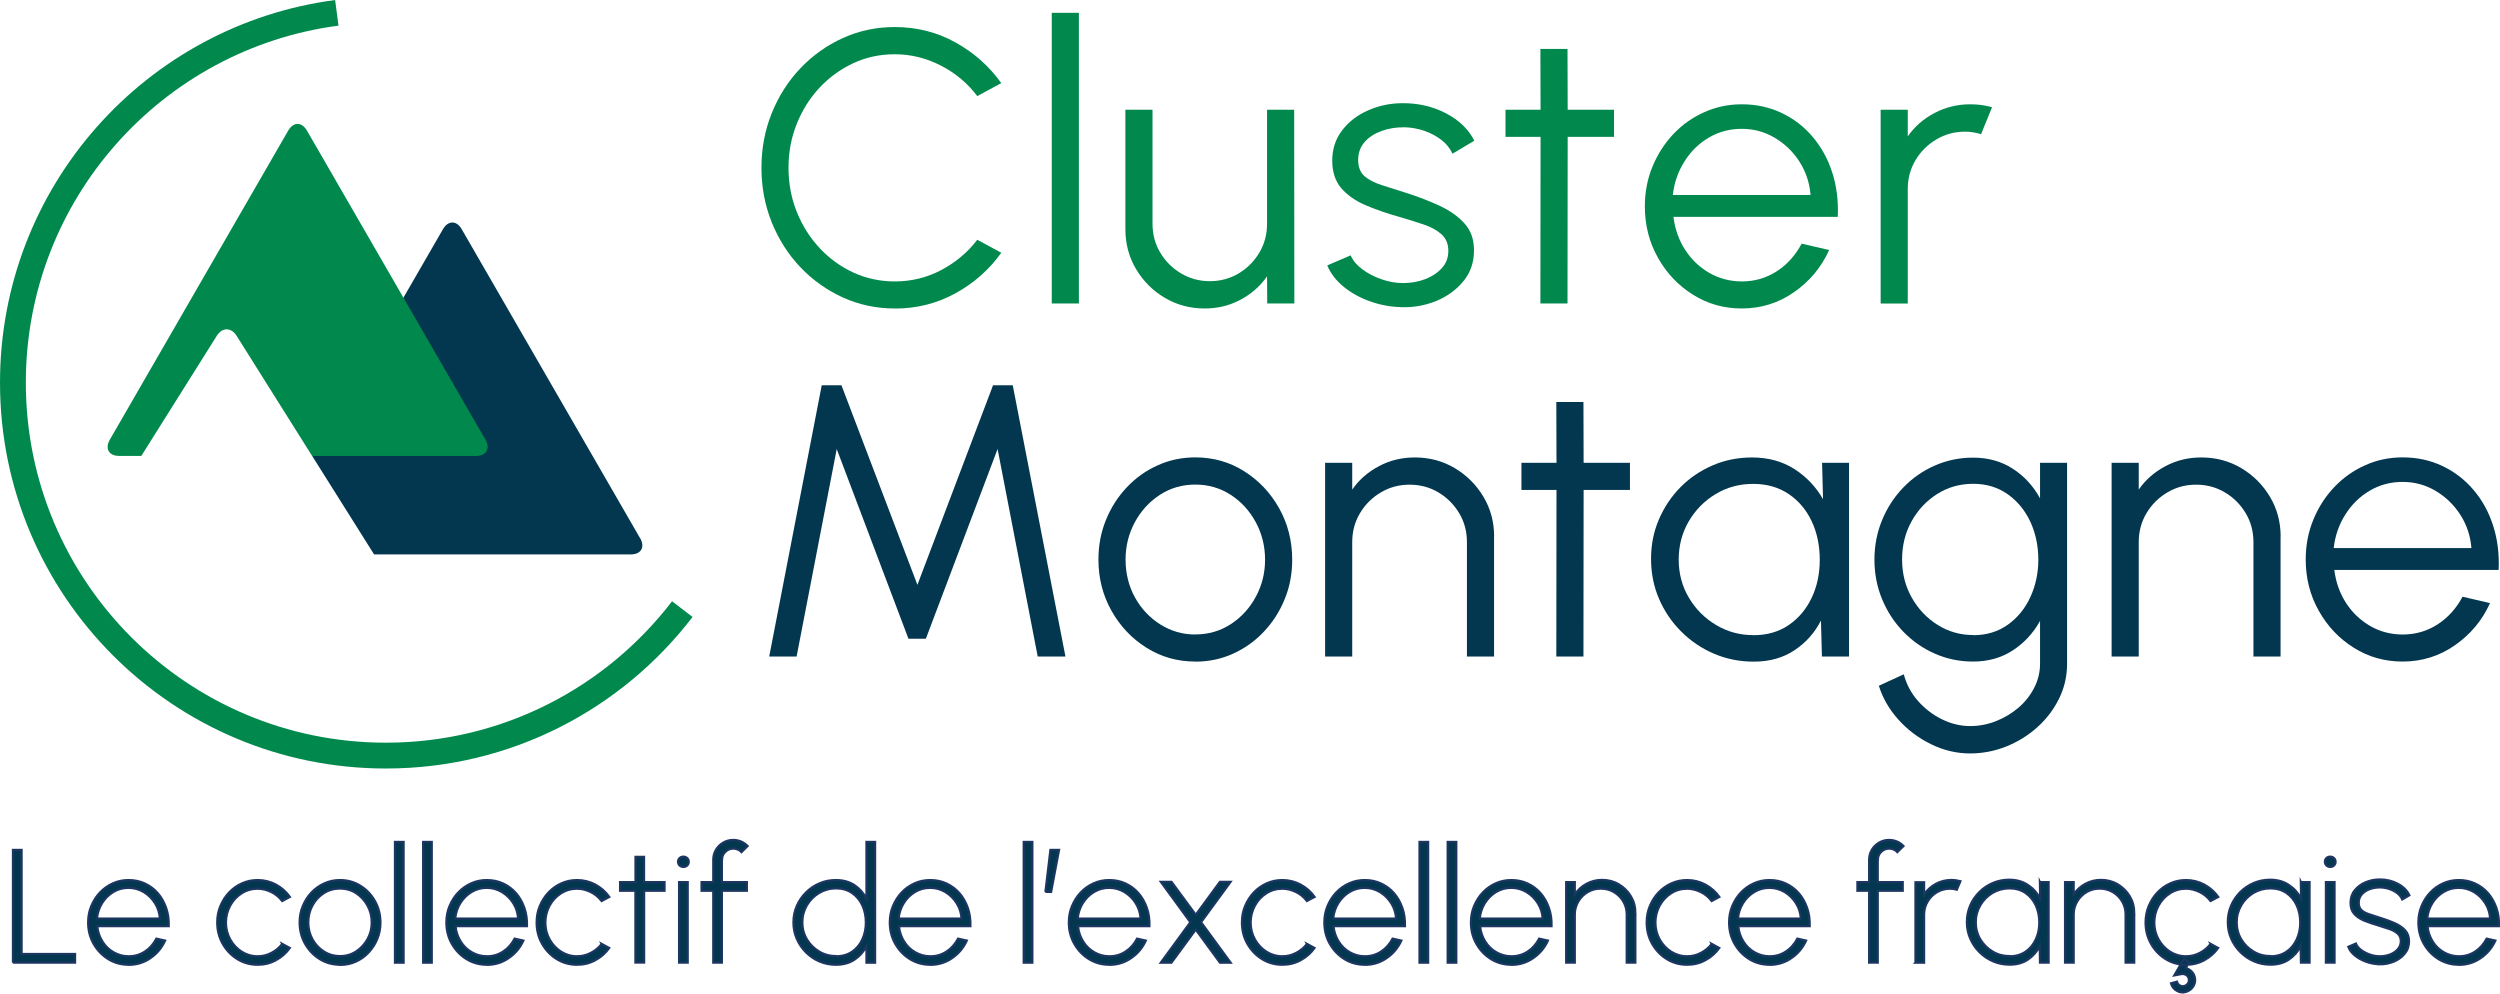 <?xml version="1.0" encoding="UTF-8"?>
<svg id="Calque_2" data-name="Calque 2" xmlns="http://www.w3.org/2000/svg" viewBox="0 0 290.3 115.37">
  <defs>
    <style>
      .cls-1, .cls-2 {
        fill: #033750;
      }

      .cls-3 {
        fill: none;
        stroke: #01894d;
        stroke-width: 3px;
      }

      .cls-3, .cls-2 {
        stroke-miterlimit: 10;
      }

      .cls-4 {
        fill: #01894d;
      }

      .cls-2 {
        stroke: #1c3661;
        stroke-width: .25px;
      }
    </style>
  </defs>
  <g id="Calque_1-2" data-name="Calque 1">
    <path class="cls-4" d="M103.9,35.82c-2.13,0-4.13-.42-6.01-1.27-1.87-.85-3.52-2.02-4.94-3.51-1.42-1.49-2.53-3.23-3.33-5.21-.8-1.98-1.2-4.1-1.2-6.35s.4-4.37,1.2-6.35c.8-1.98,1.91-3.72,3.33-5.21,1.42-1.49,3.06-2.66,4.94-3.51,1.87-.85,3.88-1.27,6.01-1.27,2.55,0,4.9.59,7.04,1.78,2.15,1.19,3.92,2.76,5.33,4.73l-2.79,1.51c-1.11-1.48-2.52-2.67-4.22-3.54-1.7-.88-3.49-1.32-5.37-1.32-1.73,0-3.33.35-4.83,1.05-1.49.7-2.8,1.65-3.93,2.87s-2,2.62-2.63,4.21c-.63,1.59-.94,3.28-.94,5.06s.32,3.52.96,5.11c.64,1.59,1.52,2.99,2.66,4.21,1.13,1.21,2.44,2.16,3.94,2.85,1.49.68,3.09,1.02,4.78,1.02,1.95,0,3.76-.45,5.43-1.34,1.67-.89,3.06-2.06,4.15-3.5l2.79,1.51c-1.41,1.97-3.19,3.54-5.33,4.71-2.14,1.18-4.49,1.77-7.04,1.77Z"/>
    <path class="cls-4" d="M122.13,35.24V1.49h3.15v33.75h-3.15Z"/>
    <path class="cls-4" d="M130.68,26.62v-13.88h3.15v13.25c0,1.23.3,2.35.9,3.35.6,1.01,1.41,1.81,2.42,2.41s2.13.9,3.34.9,2.34-.3,3.34-.9c1-.6,1.8-1.4,2.4-2.41.6-1,.9-2.12.9-3.35v-13.25h3.15l.02,22.5h-3.15l-.02-3.15c-.79,1.14-1.83,2.05-3.09,2.72-1.27.68-2.65,1.01-4.15,1.01-1.7,0-3.24-.41-4.64-1.24-1.39-.82-2.5-1.94-3.33-3.33s-1.24-2.94-1.24-4.64Z"/>
    <path class="cls-4" d="M162.65,35.66c-1.23-.03-2.43-.26-3.6-.68s-2.19-.99-3.06-1.71-1.49-1.54-1.87-2.45l2.72-1.17c.24.58.69,1.12,1.34,1.61.65.49,1.4.88,2.24,1.17s1.67.44,2.5.44c.91,0,1.77-.15,2.56-.45.79-.3,1.44-.73,1.95-1.29s.75-1.23.75-1.99c0-.82-.27-1.47-.81-1.95-.54-.47-1.22-.85-2.05-1.12-.83-.28-1.67-.54-2.54-.8-1.59-.44-2.99-.92-4.21-1.44-1.21-.52-2.16-1.2-2.85-2.01-.68-.82-1.02-1.87-1.02-3.16,0-1.36.39-2.55,1.16-3.54.77-1,1.78-1.77,3.04-2.32,1.25-.55,2.59-.82,4.02-.82,1.83,0,3.5.4,5.01,1.19s2.6,1.85,3.27,3.17l-2.54,1.51c-.27-.61-.7-1.15-1.28-1.6-.58-.45-1.25-.8-1.99-1.06-.74-.25-1.5-.39-2.26-.41-.96-.01-1.85.12-2.68.42s-1.49.72-1.99,1.29c-.5.57-.75,1.27-.75,2.09s.25,1.45.74,1.88c.5.43,1.17.77,2.01,1.04.85.26,1.8.57,2.87.91,1.37.44,2.65.93,3.85,1.49,1.2.56,2.17,1.25,2.9,2.07.74.83,1.09,1.87,1.08,3.13,0,1.35-.4,2.53-1.21,3.53-.81,1-1.86,1.77-3.15,2.31-1.29.53-2.67.78-4.14.73Z"/>
    <path class="cls-4" d="M187.42,15.89h-5.38l-.02,19.35h-3.15l.02-19.35h-4.07v-3.15h4.07l-.02-7.06h3.15l.02,7.06h5.38v3.15Z"/>
    <path class="cls-4" d="M202.25,35.82c-2.07,0-3.96-.53-5.66-1.6-1.7-1.06-3.06-2.49-4.07-4.29-1.01-1.79-1.52-3.78-1.52-5.95,0-1.65.29-3.19.88-4.62s1.39-2.69,2.42-3.78c1.03-1.09,2.22-1.94,3.59-2.55,1.36-.61,2.82-.92,4.36-.92,1.67,0,3.2.33,4.6.99,1.4.66,2.61,1.58,3.62,2.77,1.01,1.19,1.78,2.57,2.29,4.16s.73,3.31.64,5.15h-19.08c.18,1.43.63,2.7,1.36,3.83s1.66,2.01,2.79,2.67c1.13.65,2.39.99,3.77,1,1.5,0,2.85-.39,4.06-1.17s2.18-1.85,2.91-3.22l3.19.74c-.9,2-2.26,3.63-4.07,4.89-1.81,1.27-3.85,1.9-6.1,1.9ZM194.24,22.64h16c-.11-1.4-.53-2.67-1.27-3.84s-1.7-2.09-2.87-2.79c-1.17-.7-2.45-1.05-3.85-1.05s-2.67.34-3.82,1.02c-1.16.68-2.1,1.6-2.83,2.77-.74,1.16-1.19,2.46-1.35,3.88Z"/>
    <path class="cls-4" d="M218.38,35.24V12.74h3.15v3.1c.79-1.14,1.83-2.05,3.11-2.72,1.27-.67,2.66-1.01,4.16-1.01.87,0,1.71.11,2.52.34l-1.28,3.13c-.63-.19-1.25-.29-1.85-.29-1.21,0-2.33.3-3.34.9-1.01.6-1.82,1.4-2.42,2.41-.6,1-.9,2.12-.9,3.35v13.3h-3.15Z"/>
    <path class="cls-1" d="M89.32,76.24l6.1-31.5h2.29l8.82,23.17,8.78-23.17h2.29l6.12,31.5h-3.22l-4.66-24.1-8.33,22.03h-2.02l-8.33-22.03-4.66,24.1h-3.19Z"/>
    <path class="cls-1" d="M138.8,76.82c-2.07,0-3.96-.53-5.66-1.6-1.7-1.06-3.06-2.49-4.07-4.29-1.01-1.79-1.52-3.78-1.52-5.95,0-1.65.29-3.19.88-4.62.58-1.43,1.39-2.69,2.42-3.78,1.03-1.09,2.22-1.94,3.59-2.55,1.36-.62,2.82-.92,4.36-.92,2.07,0,3.96.53,5.66,1.6,1.7,1.07,3.06,2.5,4.07,4.3,1.01,1.8,1.52,3.8,1.52,5.99,0,1.63-.29,3.17-.88,4.59-.58,1.43-1.39,2.68-2.42,3.77-1.03,1.09-2.22,1.94-3.58,2.55-1.36.62-2.82.92-4.38.92ZM138.8,73.67c1.53,0,2.91-.4,4.13-1.2s2.19-1.86,2.9-3.18c.71-1.32,1.07-2.75,1.07-4.3s-.36-3.03-1.08-4.35c-.72-1.33-1.69-2.39-2.91-3.18s-2.59-1.19-4.11-1.19-2.91.4-4.13,1.2c-1.22.8-2.19,1.86-2.9,3.18-.71,1.32-1.07,2.77-1.07,4.34s.37,3.09,1.1,4.4c.73,1.31,1.72,2.36,2.95,3.13s2.58,1.16,4.05,1.16Z"/>
    <path class="cls-1" d="M173.49,62.31v13.93h-3.15v-13.3c0-1.23-.3-2.35-.9-3.35-.6-1-1.4-1.81-2.41-2.41-1-.6-2.12-.9-3.35-.9s-2.33.3-3.34.9c-1.01.6-1.82,1.4-2.42,2.41-.6,1.01-.9,2.12-.9,3.35v13.3h-3.15v-22.5h3.15v3.11c.79-1.14,1.83-2.05,3.11-2.72,1.27-.68,2.66-1.01,4.16-1.01,1.7,0,3.24.41,4.64,1.24,1.39.83,2.5,1.94,3.33,3.33.83,1.39,1.24,2.94,1.24,4.63Z"/>
    <path class="cls-1" d="M189.27,56.89h-5.38l-.02,19.35h-3.15l.02-19.35h-4.07v-3.15h4.07l-.02-7.06h3.15l.02,7.06h5.38v3.15Z"/>
    <path class="cls-1" d="M211.56,53.74h3.15v22.5h-3.15l-.11-4.18c-.73,1.42-1.76,2.58-3.08,3.45-1.32.88-2.9,1.32-4.72,1.32-1.65,0-3.2-.31-4.64-.93-1.44-.62-2.71-1.48-3.8-2.58-1.1-1.09-1.95-2.36-2.57-3.8s-.92-2.98-.92-4.63.3-3.14.91-4.57c.61-1.42,1.45-2.68,2.52-3.76s2.32-1.92,3.74-2.53c1.42-.61,2.94-.91,4.56-.91,1.87,0,3.51.45,4.91,1.34,1.39.89,2.5,2.06,3.33,3.5l-.11-4.21ZM203.57,73.76c1.61,0,2.99-.39,4.14-1.18,1.15-.79,2.04-1.85,2.67-3.18s.93-2.8.93-4.41-.31-3.14-.94-4.47c-.63-1.33-1.52-2.38-2.68-3.16-1.16-.78-2.53-1.17-4.12-1.17s-3.04.39-4.35,1.18-2.35,1.85-3.13,3.18c-.77,1.33-1.16,2.81-1.16,4.43s.4,3.12,1.19,4.44c.79,1.33,1.85,2.38,3.16,3.16,1.31.78,2.74,1.17,4.29,1.17Z"/>
    <path class="cls-1" d="M236.88,53.74h3.15v23.33c0,1.44-.31,2.79-.93,4.05-.62,1.26-1.46,2.37-2.52,3.32-1.06.95-2.26,1.7-3.61,2.24-1.35.54-2.75.81-4.21.81-1.56,0-3.07-.36-4.52-1.07-1.46-.71-2.72-1.66-3.79-2.85-1.07-1.19-1.83-2.5-2.28-3.94l2.9-1.33c.29,1.12.82,2.14,1.61,3.05.79.91,1.72,1.63,2.79,2.16,1.07.53,2.17.8,3.3.8,1.04,0,2.04-.19,3-.57s1.84-.9,2.61-1.56c.77-.66,1.38-1.43,1.83-2.31.45-.88.68-1.81.68-2.8v-4.97c-.78,1.41-1.83,2.55-3.16,3.42-1.33.87-2.87,1.3-4.62,1.3-1.58,0-3.06-.31-4.44-.92-1.39-.61-2.61-1.47-3.66-2.55-1.05-1.09-1.87-2.34-2.46-3.77-.59-1.42-.89-2.96-.89-4.59s.3-3.17.89-4.6c.59-1.43,1.41-2.69,2.46-3.78,1.05-1.09,2.27-1.94,3.66-2.55s2.87-.92,4.44-.92c1.75,0,3.3.43,4.62,1.29,1.33.86,2.38,2.01,3.16,3.43v-4.12ZM229.11,73.76c1.56,0,2.91-.41,4.04-1.22,1.13-.81,2.01-1.88,2.62-3.22.61-1.33.92-2.78.92-4.34s-.31-3.07-.93-4.4c-.62-1.33-1.5-2.39-2.64-3.2-1.14-.8-2.47-1.2-4-1.2s-2.92.39-4.17,1.18c-1.25.79-2.25,1.85-2.98,3.18-.74,1.33-1.1,2.81-1.1,4.43s.37,3.09,1.12,4.42c.75,1.33,1.75,2.39,3,3.17,1.25.79,2.63,1.18,4.13,1.18Z"/>
    <path class="cls-1" d="M264.82,62.31v13.93h-3.15v-13.3c0-1.23-.3-2.35-.9-3.35-.6-1-1.4-1.81-2.41-2.41-1-.6-2.12-.9-3.35-.9s-2.33.3-3.34.9c-1.01.6-1.82,1.4-2.42,2.41-.6,1.01-.9,2.12-.9,3.35v13.3h-3.15v-22.5h3.15v3.11c.79-1.14,1.83-2.05,3.11-2.72,1.27-.68,2.66-1.01,4.16-1.01,1.7,0,3.24.41,4.64,1.24,1.39.83,2.5,1.94,3.33,3.33.83,1.39,1.24,2.94,1.24,4.63Z"/>
    <path class="cls-1" d="M278.99,76.82c-2.07,0-3.96-.53-5.66-1.6-1.7-1.06-3.06-2.49-4.07-4.29-1.01-1.79-1.52-3.78-1.52-5.95,0-1.65.29-3.19.88-4.62.58-1.43,1.39-2.69,2.42-3.78,1.03-1.09,2.22-1.94,3.59-2.55,1.36-.62,2.82-.92,4.36-.92,1.67,0,3.2.33,4.6.99s2.61,1.58,3.62,2.77c1.01,1.18,1.78,2.57,2.29,4.16s.73,3.31.64,5.15h-19.08c.18,1.43.63,2.7,1.36,3.83s1.66,2.01,2.79,2.67,2.39.99,3.77,1c1.5,0,2.85-.39,4.06-1.17,1.21-.78,2.18-1.85,2.91-3.22l3.19.74c-.9,2-2.26,3.63-4.07,4.89-1.81,1.27-3.85,1.9-6.1,1.9ZM270.98,63.64h16c-.11-1.4-.53-2.67-1.27-3.84-.74-1.16-1.7-2.09-2.87-2.79-1.17-.7-2.45-1.05-3.85-1.05s-2.67.34-3.82,1.02c-1.16.68-2.1,1.61-2.83,2.77-.74,1.16-1.19,2.46-1.35,3.88Z"/>
    <path class="cls-1" d="M74.33,62.5l-20.72-35.89c-.59-1.03-1.57-1.03-2.17,0l-15.2,26.32,7.2,11.45h29.81c1.19,0,1.68-.84,1.09-1.88"/>
    <path class="cls-4" d="M56.37,51.06L35.64,15.16c-.6-1.03-1.57-1.03-2.17,0L12.75,51.06c-.59,1.03-.11,1.88,1.08,1.88h2.58l8.76-13.94c.63-1.01,1.67-1.01,2.31,0l8.76,13.94h19.04c1.19,0,1.68-.85,1.09-1.88"/>
    <path class="cls-3" d="M79.23,70.73c-7.92,10.34-20.39,17.01-34.42,17.01C20.89,87.74,1.5,68.35,1.5,44.43,1.5,22.44,17.88,4.28,39.11,1.49"/>
    <path class="cls-2" d="M1.5,111.79v-13.1h1.01v12.08h6.21v1.01H1.5Z"/>
    <path class="cls-2" d="M14.92,112.03c-.86,0-1.65-.22-2.36-.66-.71-.44-1.28-1.04-1.7-1.78s-.63-1.57-.63-2.47c0-.69.12-1.33.37-1.92s.58-1.12,1.01-1.57c.43-.45.93-.81,1.5-1.06.57-.26,1.18-.38,1.82-.38.68,0,1.31.13,1.89.4s1.08.64,1.5,1.12c.42.48.74,1.05.97,1.7s.33,1.36.31,2.14h-8.3c.07.67.27,1.26.61,1.79.33.53.76.94,1.29,1.24.53.3,1.1.46,1.74.46.7,0,1.32-.18,1.88-.55.56-.36,1-.87,1.34-1.5l1.02.23c-.38.83-.94,1.51-1.7,2.03-.76.53-1.6.79-2.54.79ZM11.26,106.66h7.3c-.04-.64-.22-1.23-.56-1.77s-.77-.97-1.31-1.3c-.54-.32-1.13-.49-1.77-.49s-1.23.16-1.76.48-.96.75-1.3,1.29-.53,1.14-.6,1.79Z"/>
    <path class="cls-2" d="M32.76,109.59l.9.49c-.43.59-.96,1.07-1.62,1.42-.65.36-1.36.53-2.13.53-.86,0-1.65-.22-2.36-.66-.71-.44-1.28-1.04-1.7-1.78-.42-.75-.63-1.57-.63-2.47,0-.69.12-1.33.37-1.92s.58-1.12,1.01-1.57c.43-.45.93-.81,1.5-1.06.57-.26,1.18-.38,1.82-.38.76,0,1.47.18,2.13.53.65.36,1.19.83,1.62,1.43l-.9.48c-.36-.46-.79-.82-1.3-1.06s-1.02-.37-1.55-.37c-.69,0-1.31.18-1.87.54s-1,.84-1.32,1.43c-.32.6-.49,1.25-.49,1.96s.17,1.37.5,1.96c.33.59.78,1.07,1.33,1.42.56.35,1.17.53,1.85.53.57,0,1.1-.13,1.61-.4s.91-.61,1.24-1.03Z"/>
    <path class="cls-2" d="M39.48,112.03c-.86,0-1.65-.22-2.36-.66-.71-.44-1.28-1.04-1.7-1.78s-.63-1.57-.63-2.47c0-.69.12-1.33.37-1.92s.58-1.12,1.01-1.57c.43-.45.93-.81,1.5-1.06.57-.26,1.18-.38,1.82-.38.86,0,1.65.22,2.36.66.71.44,1.28,1.04,1.7,1.79.42.75.63,1.58.63,2.49,0,.68-.12,1.32-.37,1.91-.24.59-.58,1.11-1.01,1.57s-.93.81-1.49,1.06c-.57.26-1.18.38-1.83.38ZM39.48,111.02c.7,0,1.32-.18,1.87-.54s.99-.84,1.32-1.43c.33-.59.49-1.24.49-1.94s-.16-1.36-.49-1.95c-.32-.6-.77-1.08-1.32-1.44s-1.18-.54-1.87-.54-1.32.18-1.88.54c-.56.36-1,.84-1.32,1.44-.32.6-.48,1.25-.48,1.95s.17,1.39.5,1.98c.33.59.78,1.06,1.34,1.41s1.17.52,1.84.52Z"/>
    <path class="cls-2" d="M45.86,111.79v-14.03h1.01v14.03h-1.01Z"/>
    <path class="cls-2" d="M49.13,111.79v-14.03h1.01v14.03h-1.01Z"/>
    <path class="cls-2" d="M56.52,112.03c-.86,0-1.65-.22-2.36-.66-.71-.44-1.28-1.04-1.7-1.78s-.63-1.57-.63-2.47c0-.69.12-1.33.37-1.92s.58-1.12,1.01-1.57c.43-.45.93-.81,1.5-1.06.57-.26,1.18-.38,1.82-.38.68,0,1.31.13,1.89.4s1.08.64,1.5,1.12c.42.48.74,1.05.97,1.7s.33,1.36.31,2.14h-8.3c.07.67.27,1.26.61,1.79.33.53.76.94,1.29,1.24.53.3,1.1.46,1.74.46.7,0,1.32-.18,1.88-.55.56-.36,1-.87,1.34-1.5l1.02.23c-.38.83-.94,1.51-1.7,2.03-.76.53-1.6.79-2.54.79ZM52.86,106.66h7.3c-.04-.64-.22-1.23-.56-1.77s-.77-.97-1.31-1.3c-.54-.32-1.13-.49-1.77-.49s-1.23.16-1.76.48-.96.75-1.3,1.29-.53,1.14-.6,1.79Z"/>
    <path class="cls-2" d="M69.85,109.59l.9.49c-.43.59-.96,1.07-1.62,1.42-.65.36-1.36.53-2.13.53-.86,0-1.65-.22-2.36-.66-.71-.44-1.28-1.04-1.7-1.78s-.63-1.57-.63-2.47c0-.69.12-1.33.37-1.92s.58-1.12,1.01-1.57c.43-.45.93-.81,1.5-1.06.57-.26,1.18-.38,1.82-.38.76,0,1.47.18,2.13.53.65.36,1.19.83,1.62,1.43l-.9.48c-.36-.46-.79-.82-1.3-1.06s-1.02-.37-1.55-.37c-.69,0-1.31.18-1.87.54s-1,.84-1.32,1.43c-.32.6-.49,1.25-.49,1.96s.17,1.37.5,1.96c.33.59.78,1.07,1.33,1.42.56.35,1.17.53,1.85.53.57,0,1.1-.13,1.61-.4s.91-.61,1.24-1.03Z"/>
    <path class="cls-2" d="M77.17,103.44h-2.37v8.34h-1.02v-8.34s-1.78,0-1.78,0v-1.01h1.79v-2.94s1,0,1,0v2.94h2.38v1.01Z"/>
    <path class="cls-2" d="M79.36,100.67c-.18,0-.32-.06-.45-.17-.12-.12-.18-.26-.18-.43s.06-.32.18-.43c.12-.12.27-.17.45-.17s.31.06.44.17c.12.12.18.26.18.43s-.06.32-.18.43c-.12.12-.27.17-.44.17ZM78.85,102.43h1.01v9.35h-1.01v-9.35Z"/>
    <path class="cls-2" d="M83.83,99.84v2.59h2.9v1.01h-2.9v8.34h-1.01v-8.34h-1.36v-1.01h1.36v-2.59c0-.42.1-.81.31-1.16.21-.35.49-.63.85-.84s.74-.31,1.17-.31c.31,0,.61.06.9.18.29.12.54.3.77.53l-.72.71c-.11-.13-.25-.23-.42-.3-.17-.07-.34-.11-.53-.11-.36,0-.66.13-.92.38s-.39.56-.39.92Z"/>
    <path class="cls-2" d="M100.61,97.76h1.01v14.03h-1.01v-1.93c-.32.65-.79,1.18-1.39,1.58-.6.4-1.32.59-2.15.59-.68,0-1.32-.13-1.91-.38s-1.12-.61-1.57-1.06c-.45-.45-.81-.97-1.07-1.57s-.39-1.23-.39-1.91.13-1.32.39-1.91.61-1.12,1.07-1.57c.45-.45.98-.81,1.57-1.06.59-.26,1.23-.38,1.91-.38.83,0,1.55.2,2.15.59.6.4,1.06.92,1.39,1.57v-6.59ZM97.09,111.04c.72,0,1.34-.18,1.85-.53.52-.35.91-.83,1.19-1.43.28-.6.41-1.26.41-1.97s-.14-1.4-.42-2c-.28-.59-.68-1.07-1.19-1.42-.52-.35-1.13-.53-1.84-.53s-1.38.18-1.97.53c-.59.36-1.06.83-1.42,1.43-.35.6-.53,1.26-.53,1.98s.18,1.4.54,1.99c.36.59.84,1.06,1.43,1.41.59.35,1.24.52,1.94.52Z"/>
    <path class="cls-2" d="M108.01,112.03c-.86,0-1.65-.22-2.36-.66-.71-.44-1.28-1.04-1.7-1.78s-.63-1.57-.63-2.47c0-.69.12-1.33.37-1.92s.58-1.12,1.01-1.57c.43-.45.93-.81,1.5-1.06.57-.26,1.18-.38,1.82-.38.68,0,1.31.13,1.89.4s1.08.64,1.5,1.12c.42.48.74,1.05.97,1.7s.33,1.36.31,2.14h-8.3c.07.67.27,1.26.61,1.79.33.53.76.94,1.29,1.24.53.3,1.1.46,1.74.46.7,0,1.32-.18,1.88-.55.56-.36,1-.87,1.34-1.5l1.02.23c-.38.83-.94,1.51-1.7,2.03-.76.53-1.6.79-2.54.79ZM104.35,106.66h7.3c-.04-.64-.22-1.23-.56-1.77s-.77-.97-1.31-1.3c-.54-.32-1.13-.49-1.77-.49s-1.23.16-1.76.48-.96.75-1.3,1.29-.53,1.14-.6,1.79Z"/>
    <path class="cls-2" d="M118.87,111.79v-14.03h1.01v14.03h-1.01Z"/>
    <path class="cls-2" d="M121.39,103.57l.58-4.88h1.01l-.92,4.88h-.68Z"/>
    <path class="cls-2" d="M128.8,112.03c-.86,0-1.65-.22-2.36-.66-.71-.44-1.28-1.04-1.7-1.78s-.63-1.57-.63-2.47c0-.69.12-1.33.37-1.92s.58-1.12,1.01-1.57c.43-.45.93-.81,1.5-1.06.57-.26,1.18-.38,1.82-.38.68,0,1.31.13,1.89.4s1.08.64,1.5,1.12c.42.48.74,1.05.97,1.7s.33,1.36.31,2.14h-8.3c.07.67.27,1.26.61,1.79.33.53.76.94,1.29,1.24.53.3,1.1.46,1.74.46.7,0,1.32-.18,1.88-.55.56-.36,1-.87,1.34-1.5l1.02.23c-.38.83-.94,1.51-1.7,2.03-.76.53-1.6.79-2.54.79ZM125.14,106.66h7.3c-.04-.64-.22-1.23-.56-1.77s-.77-.97-1.31-1.3c-.54-.32-1.13-.49-1.77-.49s-1.23.16-1.76.48-.96.75-1.3,1.29-.53,1.14-.6,1.79Z"/>
    <path class="cls-2" d="M134.78,111.79l3.44-4.7-3.43-4.69h1.25l2.81,3.82,2.8-3.82h1.25l-3.43,4.69,3.44,4.7h-1.25l-2.81-3.84-2.82,3.84h-1.25Z"/>
    <path class="cls-2" d="M151.75,109.59l.9.49c-.43.59-.96,1.07-1.62,1.42-.65.36-1.36.53-2.13.53-.86,0-1.65-.22-2.36-.66-.71-.44-1.28-1.04-1.7-1.78s-.63-1.57-.63-2.47c0-.69.12-1.33.37-1.92s.58-1.12,1.01-1.57c.43-.45.93-.81,1.5-1.06.57-.26,1.18-.38,1.82-.38.76,0,1.47.18,2.13.53.65.36,1.19.83,1.62,1.43l-.9.48c-.36-.46-.79-.82-1.3-1.06s-1.02-.37-1.55-.37c-.69,0-1.31.18-1.87.54s-1,.84-1.32,1.43c-.32.6-.49,1.25-.49,1.96s.17,1.37.5,1.96c.33.59.78,1.07,1.33,1.42.56.35,1.17.53,1.85.53.57,0,1.1-.13,1.61-.4s.91-.61,1.24-1.03Z"/>
    <path class="cls-2" d="M158.47,112.03c-.86,0-1.65-.22-2.36-.66-.71-.44-1.28-1.04-1.7-1.78s-.63-1.57-.63-2.47c0-.69.12-1.33.37-1.92s.58-1.12,1.01-1.57c.43-.45.93-.81,1.5-1.06.57-.26,1.18-.38,1.82-.38.68,0,1.31.13,1.89.4s1.08.64,1.5,1.12c.42.48.74,1.05.97,1.7s.33,1.36.31,2.14h-8.3c.07.67.27,1.26.61,1.79.33.53.76.94,1.29,1.24.53.3,1.1.46,1.74.46.7,0,1.32-.18,1.88-.55.56-.36,1-.87,1.34-1.5l1.02.23c-.38.83-.94,1.51-1.7,2.03-.76.53-1.6.79-2.54.79ZM154.81,106.66h7.3c-.04-.64-.22-1.23-.56-1.77s-.77-.97-1.31-1.3c-.54-.32-1.13-.49-1.77-.49s-1.23.16-1.76.48-.96.75-1.3,1.29-.53,1.14-.6,1.79Z"/>
    <path class="cls-2" d="M164.83,111.79v-14.03h1.01v14.03h-1.01Z"/>
    <path class="cls-2" d="M168.1,111.79v-14.03h1.01v14.03h-1.01Z"/>
    <path class="cls-2" d="M175.49,112.03c-.86,0-1.65-.22-2.36-.66-.71-.44-1.28-1.04-1.7-1.78s-.63-1.57-.63-2.47c0-.69.12-1.33.37-1.92s.58-1.12,1.01-1.57c.43-.45.93-.81,1.5-1.06.57-.26,1.18-.38,1.82-.38.68,0,1.31.13,1.89.4s1.08.64,1.5,1.12c.42.48.74,1.05.97,1.7s.33,1.36.31,2.14h-8.3c.07.67.27,1.26.61,1.79.33.53.76.94,1.29,1.24.53.3,1.1.46,1.74.46.7,0,1.32-.18,1.88-.55.56-.36,1-.87,1.34-1.5l1.02.23c-.38.83-.94,1.51-1.7,2.03-.76.53-1.6.79-2.54.79ZM171.83,106.66h7.3c-.04-.64-.22-1.23-.56-1.77s-.77-.97-1.31-1.3c-.54-.32-1.13-.49-1.77-.49s-1.23.16-1.76.48-.96.75-1.3,1.29-.53,1.14-.6,1.79Z"/>
    <path class="cls-2" d="M189.9,106.03v5.75h-1.01v-5.59c0-.55-.13-1.06-.4-1.51-.27-.46-.63-.82-1.09-1.09-.46-.27-.96-.4-1.52-.4s-1.05.13-1.51.4c-.46.27-.82.63-1.09,1.09s-.41.96-.41,1.51v5.59h-1.01v-9.35h1.01v1.43c.34-.52.79-.93,1.34-1.23s1.16-.46,1.82-.46c.72,0,1.37.17,1.96.52.58.35,1.05.81,1.4,1.4.35.59.52,1.23.52,1.95Z"/>
    <path class="cls-2" d="M198.75,109.59l.9.49c-.43.59-.96,1.07-1.62,1.42-.65.36-1.36.53-2.13.53-.86,0-1.65-.22-2.36-.66-.71-.44-1.28-1.04-1.7-1.78-.42-.75-.63-1.57-.63-2.47,0-.69.12-1.33.37-1.92s.58-1.12,1.01-1.57c.43-.45.93-.81,1.5-1.06.57-.26,1.18-.38,1.82-.38.76,0,1.47.18,2.13.53.65.36,1.19.83,1.62,1.43l-.9.48c-.36-.46-.79-.82-1.3-1.06s-1.02-.37-1.55-.37c-.69,0-1.31.18-1.87.54s-1,.84-1.32,1.43c-.32.6-.49,1.25-.49,1.96s.17,1.37.5,1.96c.33.59.78,1.07,1.33,1.42.56.35,1.17.53,1.85.53.57,0,1.1-.13,1.61-.4s.91-.61,1.24-1.03Z"/>
    <path class="cls-2" d="M205.47,112.03c-.86,0-1.65-.22-2.36-.66-.71-.44-1.28-1.04-1.7-1.78s-.63-1.57-.63-2.47c0-.69.12-1.33.37-1.92s.58-1.12,1.01-1.57c.43-.45.93-.81,1.5-1.06.57-.26,1.18-.38,1.82-.38.68,0,1.31.13,1.89.4s1.08.64,1.5,1.12c.42.48.74,1.05.97,1.7s.33,1.36.31,2.14h-8.3c.07.67.27,1.26.61,1.79.33.53.76.94,1.29,1.24.53.3,1.1.46,1.74.46.7,0,1.32-.18,1.88-.55.56-.36,1-.87,1.34-1.5l1.02.23c-.38.83-.94,1.51-1.7,2.03-.76.53-1.6.79-2.54.79ZM201.81,106.66h7.3c-.04-.64-.22-1.23-.56-1.77s-.77-.97-1.31-1.3c-.54-.32-1.13-.49-1.77-.49s-1.23.16-1.76.48-.96.75-1.3,1.29-.53,1.14-.6,1.79Z"/>
    <path class="cls-2" d="M218.05,99.84v2.59h2.9v1.01h-2.9v8.34h-1.01v-8.34h-1.36v-1.01h1.36v-2.59c0-.42.1-.81.31-1.16.21-.35.49-.63.85-.84s.74-.31,1.17-.31c.31,0,.61.06.9.18.29.12.54.3.77.53l-.72.71c-.11-.13-.25-.23-.42-.3-.17-.07-.34-.11-.53-.11-.36,0-.66.13-.92.38s-.39.56-.39.92Z"/>
    <path class="cls-2" d="M222.42,111.79v-9.35h1.01v1.43c.34-.52.79-.93,1.34-1.23s1.16-.46,1.82-.46c.37,0,.72.05,1.06.14l-.42.99c-.27-.08-.53-.11-.79-.11-.55,0-1.05.13-1.51.4-.46.27-.82.63-1.09,1.09s-.41.96-.41,1.51v5.59h-1.01Z"/>
    <path class="cls-2" d="M236.88,102.43h1.01v9.35h-1.01l-.03-1.92c-.32.65-.78,1.17-1.37,1.57-.59.4-1.3.59-2.13.59-.68,0-1.32-.13-1.92-.39-.6-.26-1.13-.61-1.58-1.07-.46-.45-.81-.98-1.07-1.57s-.39-1.24-.39-1.92.13-1.32.38-1.91c.25-.59.61-1.11,1.06-1.57.45-.45.97-.8,1.57-1.06.59-.25,1.23-.38,1.91-.38.83,0,1.55.2,2.16.6.61.4,1.09.93,1.43,1.58l-.03-1.92ZM233.35,111.04c.72,0,1.34-.18,1.85-.53.52-.35.91-.83,1.19-1.43.28-.6.41-1.26.41-1.97s-.14-1.4-.42-2c-.28-.59-.68-1.07-1.19-1.42-.52-.35-1.13-.53-1.84-.53s-1.38.18-1.98.53c-.59.36-1.06.83-1.41,1.43-.35.6-.53,1.26-.53,1.98s.18,1.4.54,1.99c.36.59.84,1.06,1.43,1.41.59.35,1.24.52,1.94.52Z"/>
    <path class="cls-2" d="M247.83,106.03v5.75h-1.01v-5.59c0-.55-.13-1.06-.4-1.51-.27-.46-.63-.82-1.09-1.09-.46-.27-.96-.4-1.52-.4s-1.05.13-1.51.4c-.46.27-.82.63-1.09,1.09s-.41.96-.41,1.51v5.59h-1.01v-9.35h1.01v1.43c.34-.52.79-.93,1.34-1.23s1.16-.46,1.82-.46c.72,0,1.37.17,1.96.52.58.35,1.05.81,1.4,1.4.35.59.52,1.23.52,1.95Z"/>
    <path class="cls-2" d="M256.68,109.59l.9.49c-.43.59-.96,1.07-1.62,1.42-.65.36-1.36.53-2.13.53-.86,0-1.65-.22-2.36-.66-.71-.44-1.28-1.04-1.7-1.78s-.63-1.57-.63-2.47c0-.69.12-1.33.37-1.92s.58-1.12,1.01-1.57c.43-.45.93-.81,1.5-1.06.57-.26,1.18-.38,1.82-.38.76,0,1.47.18,2.13.53.65.36,1.19.83,1.62,1.43l-.9.48c-.36-.46-.79-.82-1.3-1.06s-1.02-.37-1.55-.37c-.69,0-1.31.18-1.87.54s-1,.84-1.32,1.43c-.32.6-.49,1.25-.49,1.96s.17,1.37.5,1.96c.33.59.78,1.07,1.33,1.42.56.35,1.17.53,1.85.53.57,0,1.1-.13,1.61-.4s.91-.61,1.24-1.03ZM253.84,115.19c-.38.11-.73.06-1.08-.14-.34-.2-.57-.49-.67-.87l.7-.19c.05.19.16.33.32.43.17.1.35.12.54.07.19-.06.33-.17.43-.33.1-.16.12-.34.07-.53-.05-.19-.16-.34-.33-.43-.17-.09-.35-.12-.55-.08l-.8.15,1.11-1.91.63.36-.4.7c.24.06.46.17.65.35.19.18.32.39.39.65.11.39.06.75-.14,1.09-.2.34-.49.56-.88.66Z"/>
    <path class="cls-2" d="M267.18,102.43h1.01v9.35h-1.01l-.03-1.92c-.32.65-.78,1.17-1.37,1.57-.59.4-1.3.59-2.13.59-.68,0-1.32-.13-1.92-.39-.6-.26-1.13-.61-1.58-1.07-.46-.45-.81-.98-1.07-1.57s-.39-1.24-.39-1.92.13-1.32.38-1.91c.25-.59.61-1.11,1.06-1.57.45-.45.97-.8,1.57-1.06.59-.25,1.23-.38,1.91-.38.83,0,1.55.2,2.16.6.61.4,1.09.93,1.43,1.58l-.03-1.92ZM263.65,111.04c.72,0,1.34-.18,1.85-.53.52-.35.91-.83,1.19-1.43.28-.6.41-1.26.41-1.97s-.14-1.4-.42-2c-.28-.59-.68-1.07-1.19-1.42-.52-.35-1.13-.53-1.84-.53s-1.38.18-1.98.53c-.59.36-1.06.83-1.41,1.43-.35.6-.53,1.26-.53,1.98s.18,1.4.54,1.99c.36.59.84,1.06,1.43,1.41.59.35,1.24.52,1.94.52Z"/>
    <path class="cls-2" d="M270.59,100.67c-.18,0-.32-.06-.45-.17-.12-.12-.18-.26-.18-.43s.06-.32.18-.43c.12-.12.27-.17.45-.17s.31.06.44.17c.12.12.18.26.18.43s-.06.32-.18.43c-.12.12-.27.17-.44.17ZM270.08,102.43h1.01v9.35h-1.01v-9.35Z"/>
    <path class="cls-2" d="M276.28,111.96c-.52,0-1.03-.1-1.53-.28-.5-.18-.93-.42-1.3-.72s-.63-.64-.77-1.02l.89-.38c.11.28.31.53.62.76.3.22.65.4,1.03.53.38.13.76.19,1.13.19.42,0,.81-.07,1.18-.21.37-.14.67-.35.9-.61.23-.26.35-.57.35-.93,0-.37-.12-.67-.37-.88-.24-.22-.55-.39-.93-.52-.38-.13-.77-.26-1.17-.38-.69-.2-1.28-.4-1.79-.61s-.89-.48-1.17-.8c-.28-.32-.41-.75-.41-1.28s.16-1.03.48-1.43.74-.72,1.26-.94c.52-.22,1.08-.33,1.67-.33.77,0,1.47.17,2.1.51s1.07.78,1.33,1.33l-.83.49c-.13-.29-.32-.53-.59-.74-.27-.21-.58-.36-.92-.48-.34-.11-.69-.17-1.04-.18-.44,0-.85.06-1.23.2-.38.14-.68.34-.92.61-.23.27-.35.58-.35.96s.11.66.32.86c.21.2.51.36.89.48.38.12.82.26,1.32.43.58.18,1.12.38,1.63.6.5.22.91.5,1.22.83.31.33.46.76.46,1.28,0,.55-.16,1.03-.49,1.43-.33.41-.76.72-1.29.94-.53.22-1.09.32-1.69.31Z"/>
    <path class="cls-2" d="M285.51,112.03c-.86,0-1.65-.22-2.36-.66-.71-.44-1.28-1.04-1.7-1.78s-.63-1.57-.63-2.47c0-.69.12-1.33.37-1.92s.58-1.12,1.01-1.57c.43-.45.93-.81,1.5-1.06.57-.26,1.18-.38,1.82-.38.68,0,1.31.13,1.89.4s1.08.64,1.5,1.12c.42.48.74,1.05.97,1.7s.33,1.36.31,2.14h-8.3c.07.67.27,1.26.61,1.79.33.53.76.94,1.29,1.24.53.3,1.1.46,1.74.46.7,0,1.32-.18,1.88-.55.56-.36,1-.87,1.34-1.5l1.02.23c-.38.83-.94,1.51-1.7,2.03-.76.53-1.6.79-2.54.79ZM281.85,106.66h7.3c-.04-.64-.22-1.23-.56-1.77s-.77-.97-1.31-1.3c-.54-.32-1.13-.49-1.77-.49s-1.23.16-1.76.48-.96.75-1.3,1.29-.53,1.14-.6,1.79Z"/>
  </g>
</svg>